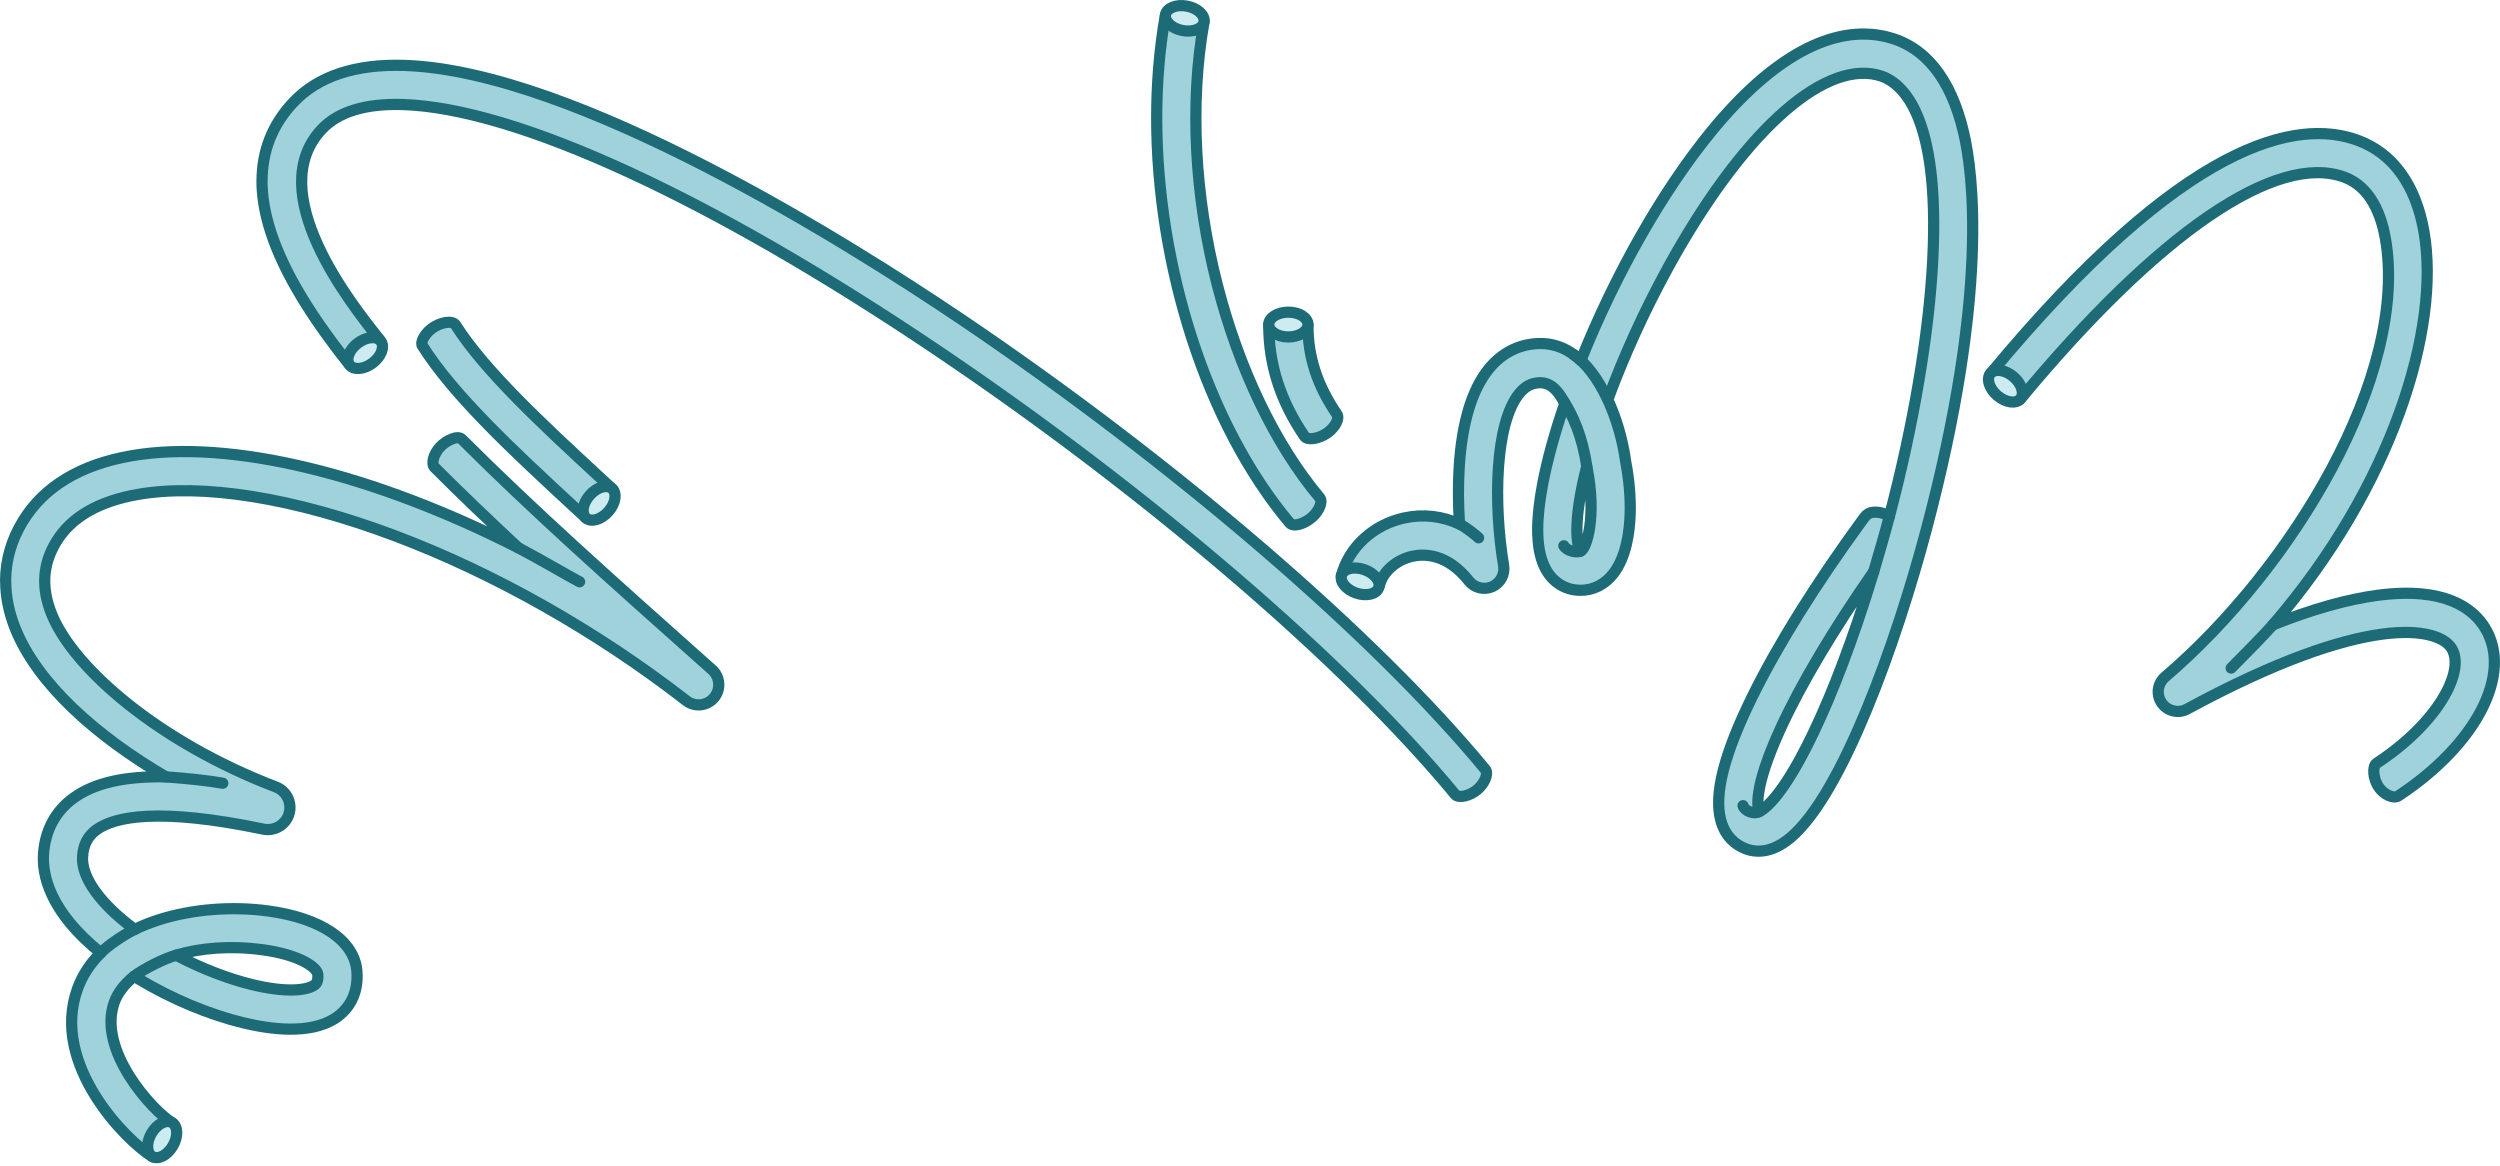 <?xml version="1.0" encoding="UTF-8"?> <svg xmlns="http://www.w3.org/2000/svg" width="892" height="416" viewBox="0 0 892 416" fill="none"><path d="M93.499 64.561C93.499 53.813 97.214 44.434 104.616 36.564C113.396 27.215 126.752 22.77 144.302 23.34C205.365 25.317 303.436 87.244 342.763 113.772C418.719 165.012 490.45 226.629 529.976 274.562C531.185 276.03 529.696 279.546 527.079 281.753C524.462 283.961 520.436 284.969 519.188 283.451C480.461 236.477 409.859 175.899 334.942 125.359C253.941 70.713 184.288 38.621 143.843 37.303C130.478 36.873 120.708 39.84 114.795 46.133C93.638 68.636 125.054 108.119 135.372 121.084C137.78 124.1 126.832 132.81 124.424 129.793C109.211 110.666 99.841 94.395 95.786 80.042C94.248 74.609 93.478 69.435 93.478 64.551L93.499 64.561Z" fill="#9FD2DA" stroke="#1D6B77" stroke-width="4" stroke-linecap="round" stroke-linejoin="round"></path><path d="M2 207.332C2 199.891 4.048 192.699 8.123 186.007C15.635 173.672 28.631 165.811 46.751 162.645C82.331 156.432 133.884 169.457 184.938 195.466C174.569 185.828 164.53 176.239 155.081 166.78C153.762 165.462 154.671 162.016 156.999 159.509C159.326 157.002 163.362 155.274 164.78 156.702C189.822 181.762 219.27 207.971 247.748 233.321C249.856 235.199 251.954 237.067 254.051 238.935C256.968 241.532 257.278 245.986 254.751 248.963C252.253 251.909 247.888 252.359 244.842 249.982C213.087 225.301 176.457 204.545 140.996 191.191C104.946 177.617 72.332 172.364 49.158 176.419C35.173 178.866 25.384 184.529 20.07 193.279C15.215 201.269 14.656 209.679 18.392 219.018C26.243 238.655 57.159 265.054 98.423 280.775C102.219 282.223 104.257 286.358 103.148 290.264C102.019 294.249 97.994 296.676 93.928 295.827C56.59 288.036 40.937 291.363 34.444 296.047C31.328 298.294 29.739 301.351 29.46 305.666C28.99 313.157 35.943 322.675 48.069 331.615C50.706 330.326 53.563 329.178 56.63 328.199C68.436 324.403 82.721 323.255 95.826 325.053C114.745 327.64 126.532 335.71 127.351 346.627C127.891 353.968 125.004 360.001 119.2 363.577C110.34 369.03 96.715 367.332 86.846 364.945C74.55 361.969 61.255 356.405 49.398 349.264C48.878 348.954 48.369 348.635 47.859 348.325C44.413 351.102 41.986 354.268 40.797 357.564C34.564 374.784 54.562 396.448 61.454 400.633C63.922 402.121 58.178 415.006 54.172 412.569C45.472 407.275 17.802 379.987 27.652 352.8C29.39 348.005 32.197 343.71 35.982 339.995C17.503 325.133 15.056 311.968 15.525 304.767C16.064 296.327 19.78 289.385 26.283 284.7C33.645 279.387 44.443 276.88 59.177 277.189C34.474 262.736 13.348 244.049 5.426 224.202C3.159 218.529 2.03 212.866 2.03 207.342L2 207.332ZM113.427 348.415C113.427 348.185 113.427 347.945 113.397 347.676C113.207 345.189 106.894 340.684 93.918 338.906C82.101 337.288 71.483 338.237 62.863 340.814C71.783 345.508 81.422 349.254 90.123 351.351C101.9 354.198 109.072 353.389 111.859 351.671C112.498 351.281 113.427 350.702 113.427 348.415Z" fill="#9FD2DA" stroke="#1D6B77" stroke-width="4" stroke-linecap="round" stroke-linejoin="round"></path><path d="M710.127 133.419C779.4 49.868 819.796 42.017 841.472 50.148C853.858 54.792 861.949 66.019 864.866 82.619C870.919 117.078 853.548 173.591 810.945 222.963C825.02 217.349 837.566 213.814 848.464 212.385C872.397 209.249 882.506 217.1 886.772 224.231C896.561 240.582 883.485 265.722 855.686 284.01C854.078 285.069 850.522 283.591 848.604 280.664C846.686 277.738 846.396 273.383 848.004 272.324C870.01 257.851 879.609 239.483 874.785 231.413C870.16 223.682 844.468 218.238 780.379 252.987C777.233 254.695 773.307 253.746 771.279 250.8C769.251 247.843 769.781 243.848 772.508 241.521C817.848 202.837 859.651 133.738 851.101 85.046C849.702 77.066 846.037 66.798 836.577 63.252C812.294 54.153 770.13 82.979 720.905 142.358C718.438 145.335 709.058 134.737 710.137 133.429L710.127 133.419Z" fill="#9FD2DA" stroke="#1D6B77" stroke-width="4" stroke-linecap="round" stroke-linejoin="round"></path><path d="M162.603 116.01C172.762 132.191 194.368 152.157 213.427 169.776C215.135 171.354 216.823 172.922 218.501 174.47C221.338 177.097 211.828 187.345 208.992 184.728C207.323 183.18 205.635 181.622 203.937 180.054C184.239 161.845 161.904 141.2 150.766 123.451C149.897 122.662 151.016 119.595 153.892 117.348C156.989 114.941 161.444 114.162 162.603 116.01Z" fill="#9FD2DA" stroke="#1D6B77" stroke-width="4" stroke-linecap="round" stroke-linejoin="round"></path><path d="M412.707 42.048C412.707 29.593 413.706 17.347 415.774 5.641C416.443 1.836 430.218 4.273 429.548 8.078C424.494 36.635 426.172 69.775 434.273 101.398C442.025 131.672 455.03 158.73 470.883 177.597C472.061 179.006 470.653 182.302 468.166 184.509C465.429 186.936 461.473 188.145 460.175 186.597C430.577 151.388 412.707 94.846 412.707 42.048Z" fill="#9FD2DA" stroke="#1D6B77" stroke-width="4" stroke-linecap="round" stroke-linejoin="round"></path><path d="M452.691 116.049C452.691 112.184 466.676 112.184 466.676 116.049C466.676 127.376 469.962 137.464 477.005 147.802C478.073 149.37 476.315 152.556 473.498 154.514C470.682 156.472 466.556 157.301 465.447 155.673C456.857 143.077 452.691 130.113 452.691 116.039V116.049Z" fill="#9FD2DA" stroke="#1D6B77" stroke-width="4" stroke-linecap="round" stroke-linejoin="round"></path><path d="M810.946 222.963C808.448 225.839 800.537 233.94 796.082 238.375" stroke="#1D6B77" stroke-width="4" stroke-linecap="round" stroke-linejoin="round"></path><path d="M184.938 195.456C193.958 200.22 202.338 205.264 206.803 207.582" stroke="#1D6B77" stroke-width="4" stroke-linecap="round" stroke-linejoin="round"></path><path d="M59.148 277.188C66.49 277.708 74.352 278.527 79.486 279.456" stroke="#1D6B77" stroke-width="4" stroke-linecap="round" stroke-linejoin="round"></path><path d="M62.863 340.804C58.218 342.162 51.346 345.668 47.85 348.325" stroke="#1D6B77" stroke-width="4" stroke-linecap="round" stroke-linejoin="round"></path><path d="M48.069 331.614C44.244 333.412 38.23 337.557 35.963 339.984" stroke="#1D6B77" stroke-width="4" stroke-linecap="round" stroke-linejoin="round"></path><path d="M638.886 298.843C657.255 283.341 676.514 229.735 687.422 188.544C709.667 104.573 704.034 61.664 700.587 47.121C696.003 27.824 686.723 16.378 673.018 13.102C654.049 8.567 632.503 20.203 610.717 46.762C593.386 67.897 576.495 97.532 564.048 128.585C564.038 128.595 564.038 128.615 564.029 128.625C561.761 126.537 556.657 122.152 548.466 122.592C541.623 122.961 535.62 126.118 531.105 131.741C525.171 139.122 521.655 150.779 520.656 166.41C520.247 172.832 520.287 179.884 520.746 186.986C514.583 184.139 507.871 183.34 501.128 184.778C490.04 187.145 481.2 195.276 478.593 205.494C478.453 206.073 491.199 212.685 492.148 208.95C493.427 203.916 498.211 199.701 504.045 198.452C508.22 197.563 516.381 197.523 524.103 207.272C526.08 209.769 529.507 210.618 532.423 209.329C535.33 208.031 537.008 204.934 536.489 201.788C532.773 179.365 533.472 151.118 542.003 140.501C544.041 137.964 546.328 136.665 549.205 136.555C554.429 136.346 556.806 141.37 558.355 143.847C554.739 154.354 552.042 164.173 550.424 172.693C549.245 178.945 548.645 184.359 548.645 189.013C548.645 194.327 549.425 198.632 550.983 202.008C553.45 207.361 558.075 210.508 563.669 210.618C568.334 210.717 572.599 208.6 575.666 204.635C580.231 198.742 581.439 189.842 581.639 183.41C581.829 177.497 581.259 171.015 580.031 164.622C580.031 164.592 580.031 164.552 580.021 164.522C578.902 156.582 576.615 149.001 573.648 142.598C579.312 127.166 586.753 110.796 595.104 95.574C621.035 48.28 649.644 21.891 669.762 26.706C678.292 28.743 692.197 39.98 689.62 92.368C688.301 119.056 682.727 151.647 674.127 184.259C672.449 183.04 669.642 182.461 667.764 182.861C666.146 183.21 665.406 184.329 664.358 185.777C647.766 208.51 634.221 230.244 625.191 248.613C615.112 269.108 611.456 283.541 613.993 292.75C615.631 298.683 619.437 301.41 622.344 302.649C626 304.197 631.824 304.796 638.886 298.843ZM563.969 196.644H563.939C562.71 195.116 560.942 186.926 566.156 166.4C566.206 166.63 566.256 166.869 566.296 167.099C569.672 184.169 566.166 195.725 563.969 196.644ZM635.4 259.709C642.642 243.938 654.249 224.441 668.533 203.985C666.735 209.938 664.847 215.841 662.869 221.674C656.017 241.841 648.775 259.06 641.902 271.475C633.771 286.148 628.927 289.055 627.688 289.584C627.189 288.495 625.211 281.873 635.4 259.709Z" fill="#9FD2DA" stroke="#1D6B77" stroke-width="4" stroke-linecap="round" stroke-linejoin="round"></path><path d="M674.117 184.259C672.888 189.133 669.922 199.311 668.533 203.985" stroke="#1D6B77" stroke-width="4" stroke-linecap="round" stroke-linejoin="round"></path><path d="M520.746 186.985C523.713 188.534 527.019 191.35 527.559 191.9" stroke="#1D6B77" stroke-width="4" stroke-linecap="round" stroke-linejoin="round"></path><path d="M566.145 166.401C564.637 155.713 561.061 147.933 557.914 143.158" stroke="#1D6B77" stroke-width="4" stroke-linecap="round" stroke-linejoin="round"></path><path d="M561.432 126.478C565.867 129.494 570.082 135.087 573.428 142.139" stroke="#1D6B77" stroke-width="4" stroke-linecap="round" stroke-linejoin="round"></path><path d="M627.688 289.585C625.89 290.673 622.463 289.405 621.914 287.457" stroke="#1D6B77" stroke-width="4" stroke-linecap="round" stroke-linejoin="round"></path><path d="M720.858 142.337C722.444 140.477 721.347 136.939 718.409 134.434C715.47 131.928 711.802 131.405 710.217 133.265C708.631 135.124 709.728 138.663 712.667 141.168C715.605 143.673 719.273 144.197 720.858 142.337Z" fill="#CDECF1" stroke="#1D6B77" stroke-width="4" stroke-linecap="round" stroke-linejoin="round"></path><path d="M491.918 209.69C492.711 207.379 490.394 204.489 486.741 203.235C483.089 201.981 479.485 202.838 478.691 205.149C477.897 207.46 480.215 210.351 483.867 211.604C487.52 212.858 491.124 212.001 491.918 209.69Z" fill="#CDECF1" stroke="#1D6B77" stroke-width="4" stroke-linecap="round" stroke-linejoin="round"></path><path d="M557.975 194.736C559.043 196.644 562.629 197.303 563.938 196.644" stroke="#1D6B77" stroke-width="4" stroke-linecap="round" stroke-linejoin="round"></path><path d="M459.684 120.225C463.545 120.225 466.676 118.243 466.676 115.8C466.676 113.356 463.545 111.375 459.684 111.375C455.822 111.375 452.691 113.356 452.691 115.8C452.691 118.243 455.822 120.225 459.684 120.225Z" fill="#CDECF1" stroke="#1D6B77" stroke-width="4" stroke-linecap="round" stroke-linejoin="round"></path><path d="M429.587 7.868C430.05 5.468 427.352 2.93 423.56 2.199C419.768 1.467 416.319 2.819 415.856 5.219C415.393 7.618 418.091 10.156 421.883 10.888C425.675 11.62 429.124 10.267 429.587 7.868Z" fill="#CDECF1" stroke="#1D6B77" stroke-width="4" stroke-linecap="round" stroke-linejoin="round"></path><path d="M132.982 129.496C136.055 127.158 137.348 123.686 135.868 121.741C134.388 119.796 130.697 120.115 127.624 122.453C124.55 124.79 123.258 128.262 124.738 130.207C126.217 132.152 129.908 131.834 132.982 129.496Z" fill="#CDECF1" stroke="#1D6B77" stroke-width="4" stroke-linecap="round" stroke-linejoin="round"></path><path d="M217.067 182.536C219.631 179.648 220.227 175.991 218.399 174.369C216.571 172.747 213.011 173.773 210.448 176.661C207.885 179.549 207.288 183.206 209.116 184.828C210.944 186.45 214.504 185.424 217.067 182.536Z" fill="#CDECF1" stroke="#1D6B77" stroke-width="4" stroke-linecap="round" stroke-linejoin="round"></path><path d="M61.698 408.819C63.629 405.475 63.478 401.773 61.362 400.552C59.245 399.33 55.964 401.05 54.033 404.394C52.102 407.738 52.253 411.44 54.369 412.662C56.486 413.883 59.767 412.163 61.698 408.819Z" fill="#CDECF1" stroke="#1D6B77" stroke-width="4" stroke-linecap="round" stroke-linejoin="round"></path></svg> 